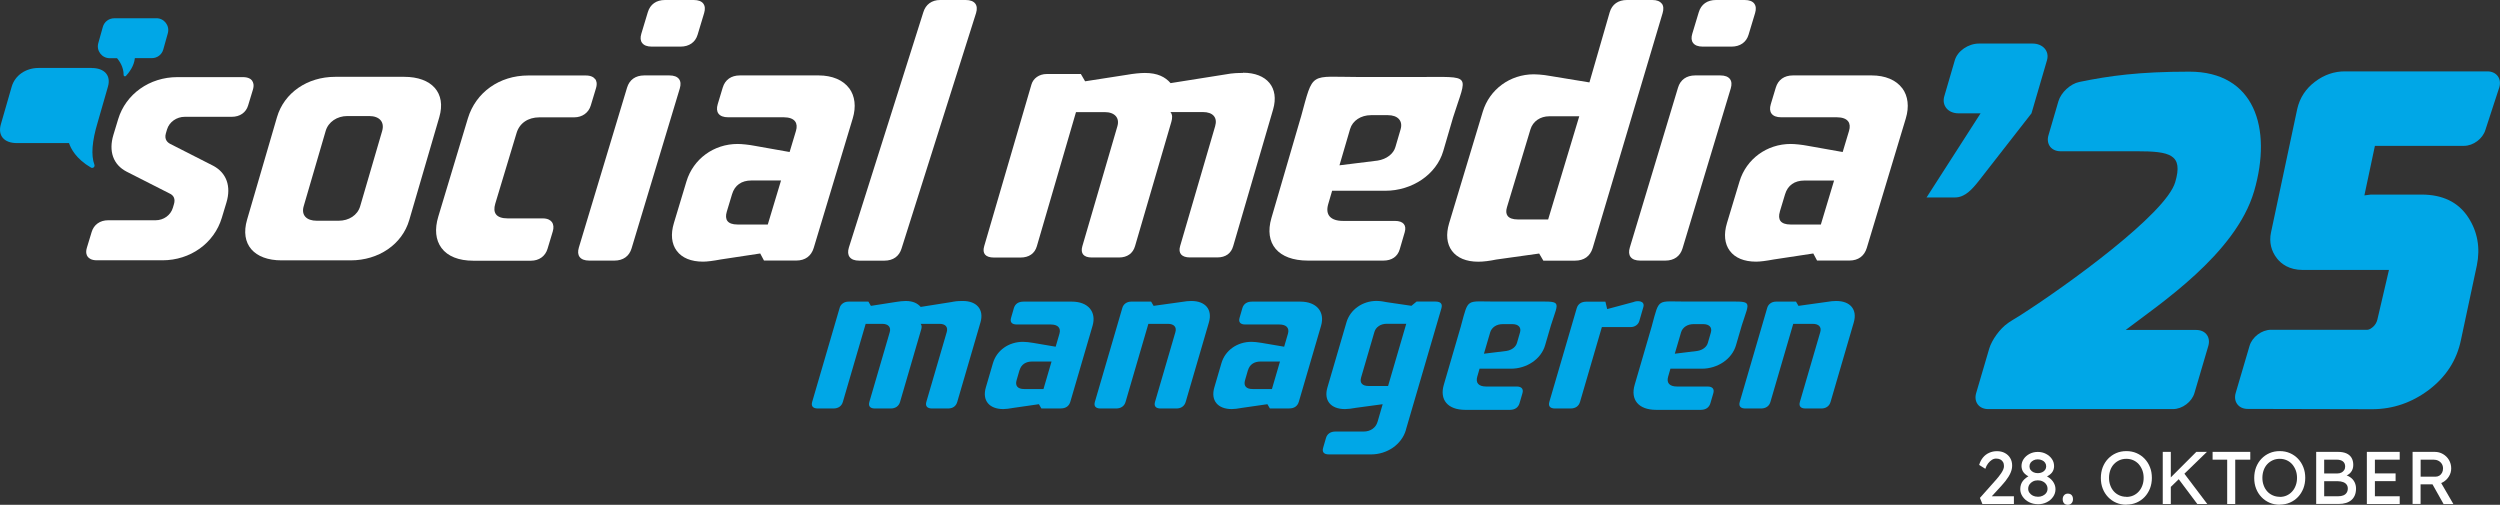 <?xml version="1.0" encoding="UTF-8"?>
<svg xmlns="http://www.w3.org/2000/svg" id="Layer_1" data-name="Layer 1" viewBox="0 0 425.28 85.87">
  <rect x="0" y="0" width="425.28" height="85.87" fill="#333333" stroke="none"/>
  <defs>
    <style>
      .cls-1 {
        fill: #00a7e7;
      }

      .cls-2 {
        fill: #fff;
      }
    </style>
  </defs>
  <g>
    <path class="cls-2" d="M68.77,13.07h-11.76c-4.73,0-8.68,2.72-9.89,6.86l-5.09,17.44c-1.23,4.2,1.21,6.92,5.87,6.92h11.76c4.74,0,8.76-2.72,9.96-6.86l5.11-17.5c1.21-4.14-1.29-6.86-5.96-6.86ZM65.01,22.28l-3.74,12.8c-.45,1.55-1.94,2.47-3.66,2.47h-3.73c-1.72,0-2.67-.93-2.22-2.47l3.74-12.8c.45-1.55,1.96-2.54,3.68-2.54h3.73c1.72,0,2.65.99,2.2,2.54Z"></path>
    <path class="cls-2" d="M211.47,12.41c-.72,0-1.72,0-3.01.25l-9.33,1.48c-.91-1.05-2.22-1.73-4.37-1.73-.79,0-1.97.12-3.03.31l-7.14,1.11-.72-1.24h-5.81c-1.29,0-2.3.74-2.6,1.79l-8.04,27.51c-.36,1.24.23,1.92,1.66,1.92h4.52c1.44,0,2.42-.68,2.78-1.92l6.66-22.82h4.88c1.72,0,2.58.99,2.16,2.41l-5.96,20.4c-.36,1.24.23,1.92,1.59,1.92h4.66c1.36,0,2.35-.68,2.71-1.92l6.18-21.15c.18-.62.22-1.24-.16-1.67h5.52c1.72,0,2.53.93,2.09,2.41l-5.96,20.4c-.36,1.24.3,1.92,1.66,1.92h4.66c1.43,0,2.35-.68,2.71-1.92l6.79-23.25c1.08-3.71-1.04-6.25-5.13-6.25Z"></path>
    <path class="cls-2" d="M221.29,19.96c2.19-7.98,1.34-6.86,9.97-6.86h9.97c9.39,0,8.34-.68,5.96,6.86l-1.68,5.75c-1.16,3.96-5.27,6.74-9.86,6.74h-9.04l-.67,2.29c-.52,1.8.39,2.84,2.54,2.84h8.82c1.43,0,2.01.74,1.66,1.92l-.85,2.91c-.36,1.24-1.35,1.92-2.78,1.92h-12.84c-5.09,0-7.47-2.91-6.21-7.23l5-17.13ZM227.87,28.12l6.47-.8c1.58-.25,2.71-1.18,3.03-2.29l.89-3.03c.43-1.48-.51-2.41-2.16-2.41h-2.87c-1.72,0-3.14.93-3.56,2.35l-1.81,6.18Z"></path>
    <path class="cls-1" d="M336.64,7.41h9.12c1.73,0,2.91,1.26,2.46,2.83l-2.64,9.04-8.89,11.4c-1.17,1.49-2.4,2.91-4.13,2.91h-4.83l9.19-14.31h-3.74c-1.82,0-2.89-1.34-2.43-2.91l1.79-6.13c.46-1.57,2.29-2.83,4.11-2.83Z"></path>
    <g>
      <path class="cls-1" d="M248.55,55.35c1.29-4.71.79-4.05,5.88-4.05h5.88c5.54,0,4.93-.4,3.52,4.05l-.99,3.39c-.68,2.34-3.11,3.98-5.82,3.98h-5.33l-.39,1.35c-.31,1.06.23,1.68,1.5,1.68h5.21c.85,0,1.18.44.98,1.13l-.5,1.71c-.21.73-.8,1.13-1.64,1.13h-7.58c-3.01,0-4.41-1.72-3.66-4.27l2.95-10.11ZM252.44,60.17l3.82-.47c.93-.15,1.6-.69,1.79-1.35l.52-1.79c.26-.88-.3-1.42-1.28-1.42h-1.69c-1.02,0-1.85.55-2.1,1.39l-1.07,3.65Z"></path>
      <path class="cls-1" d="M281.02,55.35c1.29-4.71.79-4.05,5.88-4.05h5.88c5.54,0,4.93-.4,3.52,4.05l-.99,3.39c-.68,2.34-3.11,3.98-5.82,3.98h-5.33l-.39,1.35c-.31,1.06.23,1.68,1.5,1.68h5.21c.85,0,1.18.44.98,1.13l-.5,1.71c-.21.73-.8,1.13-1.64,1.13h-7.58c-3.01,0-4.41-1.72-3.66-4.27l2.95-10.11ZM284.91,60.17l3.82-.47c.93-.15,1.6-.69,1.79-1.35l.52-1.79c.26-.88-.3-1.42-1.28-1.42h-1.69c-1.02,0-1.85.55-2.1,1.39l-1.07,3.65Z"></path>
      <path class="cls-1" d="M162.05,51.34c.75-.14,1.34-.14,1.75-.14,2.38,0,3.62,1.48,2.99,3.64l-3.95,13.53c-.21.72-.74,1.12-1.58,1.12h-2.71c-.8,0-1.18-.39-.97-1.12l3.47-11.88c.25-.86-.22-1.4-1.22-1.4h-3.22c.22.25.2.61.09.97l-3.59,12.31c-.21.72-.79,1.12-1.58,1.12h-2.71c-.79,0-1.14-.39-.93-1.12l3.47-11.88c.24-.83-.26-1.4-1.26-1.4h-2.84l-3.88,13.28c-.21.72-.78,1.12-1.62,1.12h-2.63c-.83,0-1.18-.39-.97-1.12l4.68-16.02c.18-.61.76-1.04,1.51-1.04h3.38l.42.72,4.16-.65c.62-.11,1.31-.18,1.76-.18,1.25,0,2.01.4,2.55,1.01l5.43-.86Z"></path>
      <path class="cls-1" d="M182.34,51.31c2.76,0,4.21,1.73,3.52,4.1l-3.78,12.92c-.22.76-.79,1.15-1.63,1.15h-3.3l-.42-.72-4.23.61c-.79.14-1.4.22-1.82.22-2.42,0-3.62-1.48-2.98-3.67l1.21-4.14c.64-2.19,2.69-3.63,5.11-3.63.42,0,1.15.07,1.74.18l3.82.65.65-2.23c.27-.94-.26-1.55-1.47-1.55h-5.8c-.83,0-1.18-.4-.97-1.12l.48-1.66c.21-.72.78-1.11,1.62-1.11h8.22ZM173.43,62.97l-.5,1.73c-.27.94.2,1.48,1.28,1.48h3.3l1.37-4.68h-3.3c-1.08,0-1.86.5-2.14,1.48Z"></path>
      <path class="cls-1" d="M192.4,51.31h3.42l.42.72,4.66-.65c.79-.14,1.35-.18,1.76-.18,2.42,0,3.62,1.48,2.99,3.64l-3.95,13.53c-.21.72-.79,1.12-1.58,1.12h-2.67c-.83,0-1.18-.39-.97-1.12l3.47-11.88c.25-.86-.26-1.4-1.26-1.4h-3.34l-3.88,13.28c-.21.72-.79,1.12-1.62,1.12h-2.63c-.83,0-1.18-.39-.97-1.12l4.68-16.02c.18-.61.76-1.04,1.47-1.04Z"></path>
      <path class="cls-1" d="M221.21,51.31c2.76,0,4.21,1.73,3.52,4.1l-3.78,12.92c-.22.76-.79,1.15-1.63,1.15h-3.3l-.42-.72-4.23.61c-.79.14-1.4.22-1.82.22-2.42,0-3.62-1.48-2.98-3.67l1.21-4.14c.64-2.19,2.69-3.63,5.11-3.63.42,0,1.15.07,1.74.18l3.82.65.65-2.23c.27-.94-.26-1.55-1.47-1.55h-5.8c-.83,0-1.18-.4-.97-1.12l.48-1.66c.21-.72.78-1.11,1.62-1.11h8.22ZM212.29,62.97l-.5,1.73c-.27.94.2,1.48,1.28,1.48h3.3l1.37-4.68h-3.3c-1.08,0-1.86.5-2.14,1.48Z"></path>
      <path class="cls-1" d="M239.17,73.12c-.73,2.52-3.22,4.18-5.94,4.18h-7.18c-.84,0-1.18-.4-.97-1.12l.48-1.66c.21-.72.78-1.11,1.62-1.11h4.8c1.17,0,2.07-.65,2.36-1.66l.87-2.99-4.52.61c-.71.14-1.44.22-1.9.22-2.42,0-3.62-1.48-2.99-3.64l3.25-11.12c.63-2.16,2.73-3.64,5.11-3.64.58,0,1.3.11,1.78.22l4.16.61.88-.72h3.22c.88,0,1.22.39,1,1.15l-6.04,20.66ZM231.53,64.26c-.26.9.26,1.4,1.26,1.4h3.34l3.09-10.58h-3.34c-1,0-1.83.54-2.08,1.4l-2.27,7.77Z"></path>
      <path class="cls-1" d="M272.5,55.63l-3.72,12.74c-.21.72-.78,1.12-1.62,1.12h-2.63c-.83,0-1.18-.39-.97-1.12l4.66-15.94c.21-.72.79-1.11,1.62-1.11h3.26l.3,1.26,4.44-1.19c.76-.32,2.03-.22,1.71.86l-.69,2.38c-.17.58-.75,1.01-1.46,1.01h-4.89Z"></path>
      <path class="cls-1" d="M302.1,51.31h3.42l.42.72,4.66-.65c.79-.14,1.35-.18,1.76-.18,2.42,0,3.62,1.48,2.99,3.64l-3.95,13.53c-.21.72-.78,1.12-1.58,1.12h-2.67c-.84,0-1.18-.39-.97-1.12l3.47-11.88c.25-.86-.26-1.4-1.26-1.4h-3.34l-3.88,13.28c-.21.72-.78,1.12-1.62,1.12h-2.63c-.83,0-1.18-.39-.97-1.12l4.68-16.02c.18-.61.76-1.04,1.47-1.04Z"></path>
    </g>
    <path class="cls-2" d="M101.23,13.45c-.21-.28-.65-.61-1.58-.61h-9.79c-4.9,0-8.93,2.87-10.27,7.3l-5.03,16.7c-.65,2.15-.46,3.99.54,5.34,1.05,1.42,2.93,2.17,5.42,2.17h9.79c1.39,0,2.45-.76,2.83-2.02l.89-2.95c.2-.65.14-1.21-.15-1.61-.21-.28-.65-.62-1.55-.62h-5.98c-.96,0-1.64-.24-1.98-.7-.31-.42-.35-1.03-.12-1.8l3.63-12.04c.5-1.66,1.95-2.65,3.88-2.65h5.91c1.37,0,2.46-.77,2.83-2.02l.89-2.95c.24-.8.06-1.28-.14-1.55Z"></path>
    <g>
      <path class="cls-2" d="M113.87,12.83h-4.28c-1.48,0-2.52.74-2.92,2.08l-8.2,27.2c-.2.67-.16,1.21.13,1.6.31.41.86.62,1.64.62h4.28c1.48,0,2.52-.74,2.92-2.08l8.2-27.2c.2-.67.16-1.21-.13-1.6-.31-.41-.86-.62-1.64-.62Z"></path>
      <path class="cls-2" d="M119.65.62c-.31-.41-.86-.62-1.64-.62h-4.89c-1.48,0-2.52.74-2.92,2.08l-1.11,3.68c-.19.64-.15,1.16.14,1.54.31.42.86.63,1.65.63h4.89c1.46,0,2.52-.74,2.9-2.02l1.11-3.68c.2-.67.16-1.21-.13-1.6Z"></path>
    </g>
    <path class="cls-2" d="M144.46,15.02c-1.05-1.41-2.9-2.19-5.21-2.19h-13.39c-1.48,0-2.52.74-2.92,2.08l-.85,2.82c-.2.67-.16,1.21.13,1.6.31.41.86.62,1.64.62h9.45c.93,0,1.61.24,1.95.71.29.39.34.95.14,1.61l-1.08,3.59-5.97-1.06c-.94-.18-2.15-.31-2.88-.31-4.06,0-7.55,2.56-8.7,6.38l-2.13,7.06c-.58,1.91-.41,3.55.48,4.74.9,1.21,2.44,1.84,4.47,1.84.7,0,1.71-.13,3-.37l6.73-1.02.64,1.2h5.52c1.48,0,2.52-.76,2.94-2.14l6.64-22.04c.6-1.98.38-3.81-.6-5.13ZM132.86,30.71l-2.25,7.48h-5.18c-.81,0-1.4-.21-1.69-.6-.27-.37-.31-.91-.1-1.6l.89-2.95c.46-1.53,1.6-2.34,3.31-2.34h5.03Z"></path>
    <path class="cls-2" d="M165.91.62c-.31-.41-.86-.62-1.64-.62h-4.35c-1.41,0-2.45.76-2.85,2.08l-12.67,40.04c-.2.67-.16,1.21.13,1.6.31.41.86.62,1.64.62h4.28c1.48,0,2.52-.74,2.92-2.08l12.67-40.04c.2-.67.16-1.21-.13-1.6Z"></path>
    <path class="cls-2" d="M282.67.61c-.3-.4-.83-.61-1.57-.61h-4.35c-1.48,0-2.52.74-2.92,2.08l-3.45,11.94-6.51-1.07c-1.58-.3-2.81-.31-2.94-.31-4.05,0-7.55,2.56-8.7,6.38l-5.72,18.97c-.56,1.87-.4,3.49.48,4.68.9,1.21,2.45,1.85,4.48,1.85.87,0,1.91-.13,3.07-.37l7.29-1.02.71,1.21h5.38c1.54,0,2.58-.74,3.01-2.14l11.9-39.97c.2-.68.16-1.22-.13-1.62ZM268.65,19.78l-5.29,17.55h-5.18c-.83,0-1.42-.21-1.72-.61-.26-.35-.3-.84-.11-1.46l4-13.26c.41-1.35,1.66-2.22,3.2-2.22h5.1Z"></path>
    <g>
      <path class="cls-2" d="M298.43.62c-.31-.41-.86-.62-1.64-.62h-4.89c-1.48,0-2.52.74-2.92,2.08l-1.11,3.68c-.19.64-.15,1.16.14,1.54.31.42.86.63,1.65.63h4.89c1.46,0,2.52-.74,2.9-2.02l1.11-3.68c.2-.67.16-1.21-.13-1.6Z"></path>
      <path class="cls-2" d="M292.65,12.83h-4.28c-1.48,0-2.52.74-2.92,2.08l-8.2,27.2c-.2.67-.16,1.21.13,1.6.31.41.86.62,1.64.62h4.28c1.48,0,2.52-.74,2.92-2.08l8.2-27.2c.2-.67.16-1.21-.13-1.6-.31-.41-.86-.62-1.64-.62Z"></path>
    </g>
    <path class="cls-2" d="M323.6,15.02c-1.05-1.41-2.9-2.19-5.21-2.19h-13.39c-1.48,0-2.52.74-2.92,2.08l-.85,2.82c-.2.67-.16,1.21.13,1.6.31.41.86.62,1.64.62h9.45c.93,0,1.61.24,1.95.71.29.39.34.95.14,1.61l-1.08,3.59-5.97-1.06c-.94-.18-2.15-.31-2.88-.31-4.05,0-7.55,2.56-8.7,6.38l-2.13,7.06c-.58,1.91-.41,3.55.48,4.74.9,1.21,2.44,1.84,4.47,1.84.7,0,1.71-.13,3-.37l6.73-1.02.64,1.2h5.52c1.48,0,2.52-.76,2.94-2.14l6.64-22.04c.6-1.98.38-3.81-.6-5.13ZM302.77,36l.89-2.95c.46-1.53,1.61-2.34,3.31-2.34h5.03l-2.25,7.48h-5.18c-.81,0-1.4-.21-1.69-.6-.27-.37-.31-.91-.1-1.6Z"></path>
    <path class="cls-1" d="M15.59,11.56H6.57c-2.19,0-4.02,1.26-4.58,3.18L.15,21.13c-.57,1.95.56,3.21,2.72,3.21h8.87c.31.94,1.2,2.69,3.74,4.17.33.19.71-.14.58-.49-.59-1.59-.41-4,.55-7.18h0s1.75-6.09,1.75-6.09c.56-1.92-.6-3.18-2.76-3.18Z"></path>
    <path class="cls-2" d="M42.9,13.73c-.21-.28-.65-.61-1.57-.61h-11.16c-4.73,0-8.78,2.88-10.07,7.16l-.81,2.67c-.84,2.79-.03,5.06,2.23,6.24l7.3,3.71c.76.33,1.03.97.77,1.83l-.18.61c-.38,1.27-1.57,2.13-2.95,2.13h-8.07c-1.38,0-2.43.75-2.8,2l-.81,2.67c-.24.79-.06,1.27.14,1.53.21.28.64.61,1.56.61h11.16c4.73,0,8.79-2.9,10.09-7.22l.79-2.61c.83-2.75.02-5.03-2.23-6.24l-7.29-3.71c-.43-.21-1.11-.72-.78-1.83l.2-.67c.38-1.25,1.62-2.13,3.01-2.13h8c1.38,0,2.42-.72,2.78-1.94l.81-2.67c.24-.79.06-1.27-.14-1.53Z"></path>
    <path class="cls-1" d="M26.61,3.11h-7.18c-.91,0-1.7.6-1.94,1.48l-.77,2.75c-.36,1.29.61,2.56,1.94,2.56h1.25c.36.42,1.14,1.49,1.12,2.86,0,.21.25.31.39.16.54-.58,1.4-1.7,1.52-3.03h2.9c.91,0,1.7-.6,1.94-1.48l.77-2.75c.36-1.29-.61-2.56-1.94-2.56Z"></path>
    <path class="cls-1" d="M383.45,32.54c3.15-10.83.02-20.35-11.01-20.35-8.6,0-13.63.71-18.71,1.75-1.53.31-3.13,1.79-3.57,3.29l-1.69,5.78c-.44,1.5.48,2.72,2.04,2.72h12.94c5.73,0,7.98.54,6.58,5.26-1.57,5.37-18.31,17.5-26.28,22.6-1.13.7-2.13,1.3-2.22,1.41-1.29.88-2.7,2.82-3.14,4.31l-2.22,7.56c-.44,1.5.48,2.72,2.04,2.72h31.46c1.56,0,3.19-1.22,3.63-2.72l2.36-8.02c.44-1.5-.48-2.72-2.04-2.72h-12.02c5.66-4.33,18.73-12.92,21.85-23.6Z"></path>
    <path class="cls-1" d="M419.17,24.81c1.56,0,3.19-1.22,3.63-2.72l2.36-7.23c.44-1.5-.48-2.72-2.04-2.72h-24.19c-1.84-.01-3.57.58-5.12,1.76-1.58,1.19-2.59,2.74-3.02,4.62l-4.47,21.05c-.33,1.6.02,3.12,1.02,4.39.71.9,2.04,1.96,4.4,1.96h14.65l-1.96,8.4c-.12.53-.38.96-.78,1.31-.53.47-.87.47-.99.47h-16.35c-1.56,0-3.19,1.23-3.63,2.72l-2.36,8.02c-.44,1.49.48,2.72,2.03,2.72l21.18.05c3.49,0,6.73-1.1,9.62-3.27,2.93-2.2,4.77-5.05,5.48-8.48l2.71-12.7c.62-3.03.11-5.8-1.5-8.24-1.68-2.54-4.34-3.82-7.89-3.82h-8.65l-1.09.14,1.79-8.43h15.14Z"></path>
  </g>
  <g>
    <path class="cls-2" d="M337.23,85.74l-.42-1.04,2.71-3.05c.14-.15.29-.33.45-.53s.31-.4.45-.61.26-.42.35-.63c.09-.21.13-.4.13-.59,0-.27-.05-.5-.16-.69-.11-.19-.26-.34-.46-.44-.2-.1-.44-.15-.72-.15-.25,0-.49.07-.72.22s-.45.35-.65.61-.35.57-.46.91l-1.05-.66c.14-.49.36-.91.65-1.26.29-.35.64-.62,1.05-.8.41-.19.86-.28,1.34-.28s.94.1,1.33.31c.39.21.69.49.91.86s.33.79.33,1.27c0,.19-.02.39-.06.59-.04.2-.11.41-.2.63-.09.22-.21.44-.35.67-.14.23-.31.47-.51.73-.2.25-.42.52-.68.8l-2.01,2.19-.25-.38h4.36v1.32h-5.36Z"></path>
    <path class="cls-2" d="M346.66,85.77c-.55,0-1.05-.12-1.5-.35s-.81-.54-1.08-.93c-.27-.39-.41-.82-.41-1.29,0-.26.04-.51.11-.74s.18-.45.33-.64c.15-.19.33-.37.54-.53.21-.16.46-.3.73-.43l-.08.27c-.22-.08-.42-.19-.59-.31-.17-.12-.32-.26-.45-.42-.13-.16-.22-.33-.28-.52-.06-.19-.1-.38-.1-.58,0-.45.12-.85.37-1.22.25-.36.58-.65,1-.87s.88-.33,1.4-.33.98.11,1.4.33.75.51,1,.87c.25.36.37.77.37,1.22,0,.2-.03.4-.09.58-.06.19-.15.35-.27.51-.12.15-.27.29-.45.42-.18.13-.39.24-.61.33l-.04-.21c.25.1.48.23.69.39.21.16.39.34.54.54.15.2.27.42.35.65.08.23.12.46.12.71,0,.48-.14.92-.41,1.3-.27.39-.63.7-1.08.92-.45.23-.96.34-1.51.34ZM346.66,84.51c.31,0,.59-.06.84-.18.25-.12.45-.28.59-.48.14-.2.22-.43.22-.7,0-.28-.07-.53-.22-.74-.14-.22-.34-.39-.59-.51-.25-.13-.53-.19-.84-.19s-.59.06-.84.19c-.25.13-.44.3-.58.51-.14.21-.22.46-.22.74,0,.25.07.48.22.68.14.2.34.37.58.49.25.12.52.18.84.18ZM346.66,80.49c.27,0,.51-.05.73-.15s.38-.24.51-.41c.12-.17.18-.37.18-.6s-.06-.43-.18-.61c-.12-.18-.29-.32-.51-.42s-.46-.16-.73-.16-.51.05-.73.16-.38.25-.51.42c-.12.18-.18.38-.18.61s.06.43.18.6c.12.17.29.31.51.41s.46.15.73.15Z"></path>
    <path class="cls-2" d="M351.77,85.87c-.28,0-.49-.08-.65-.25-.15-.17-.23-.4-.23-.7,0-.28.08-.51.24-.68.16-.18.37-.27.63-.27.28,0,.49.08.65.25.15.17.23.4.23.7,0,.28-.08.51-.24.68-.16.18-.37.27-.63.27Z"></path>
    <path class="cls-2" d="M361.72,85.86c-.62,0-1.2-.11-1.73-.34-.53-.23-.99-.55-1.38-.96-.39-.41-.7-.89-.91-1.44-.22-.55-.32-1.16-.32-1.82s.11-1.26.32-1.82c.22-.55.52-1.04.91-1.44.39-.41.85-.73,1.38-.96.53-.23,1.1-.34,1.73-.34s1.2.11,1.73.34c.53.23.99.55,1.38.96.39.41.7.9.91,1.45.22.55.32,1.15.32,1.8s-.11,1.25-.32,1.8c-.22.55-.52,1.04-.91,1.45-.39.41-.85.73-1.38.96-.53.23-1.1.34-1.73.34ZM361.72,84.53c.43,0,.83-.08,1.18-.24.36-.16.67-.39.93-.68.26-.29.47-.63.61-1.03.15-.39.22-.82.22-1.29s-.07-.89-.22-1.29c-.15-.39-.35-.73-.61-1.03-.26-.29-.57-.52-.93-.68s-.75-.24-1.18-.24-.83.08-1.18.24-.67.38-.94.67-.47.63-.61,1.02-.22.83-.22,1.3.07.9.22,1.29c.14.4.35.74.61,1.03s.58.51.94.67c.36.16.75.24,1.18.24Z"></path>
    <path class="cls-2" d="M367.91,85.74v-8.87h1.37v8.87h-1.37ZM369.05,83.05l-.08-1.53,4.65-4.65h1.8l-6.37,6.18ZM373.79,85.74l-3.4-4.54,1.01-.87,4.09,5.41h-1.71Z"></path>
    <path class="cls-2" d="M378.87,85.74v-7.55h-2.48v-1.32h6.41v1.32h-2.56v7.55h-1.37Z"></path>
    <path class="cls-2" d="M387.81,85.86c-.62,0-1.2-.11-1.73-.34-.53-.23-.99-.55-1.38-.96-.39-.41-.7-.89-.91-1.44-.22-.55-.32-1.16-.32-1.82s.11-1.26.32-1.82c.22-.55.52-1.04.91-1.44.39-.41.85-.73,1.38-.96.53-.23,1.1-.34,1.73-.34s1.2.11,1.73.34c.53.23.99.55,1.38.96.39.41.7.9.91,1.45.22.55.32,1.15.32,1.8s-.11,1.25-.32,1.8c-.22.55-.52,1.04-.91,1.45-.39.41-.85.73-1.38.96-.53.23-1.1.34-1.73.34ZM387.81,84.53c.43,0,.83-.08,1.18-.24.36-.16.67-.39.93-.68.26-.29.47-.63.61-1.03.15-.39.22-.82.22-1.29s-.07-.89-.22-1.29c-.15-.39-.35-.73-.61-1.03-.26-.29-.57-.52-.93-.68s-.75-.24-1.18-.24-.83.08-1.18.24-.67.38-.94.67-.47.63-.61,1.02-.22.83-.22,1.3.07.9.22,1.29c.14.4.35.74.61,1.03s.58.51.94.67c.36.16.75.24,1.18.24Z"></path>
    <path class="cls-2" d="M394.01,85.74v-8.87h3.7c.57,0,1.04.08,1.43.25.39.17.68.42.88.75.2.33.3.74.3,1.22s-.13.89-.4,1.23-.64.57-1.11.7v-.25c.4.08.74.23,1.04.45.3.21.53.48.69.8.16.32.25.69.25,1.1s-.07.8-.2,1.12-.33.6-.58.82c-.26.22-.57.39-.93.5-.36.11-.78.17-1.24.17h-3.83ZM395.37,80.54h2.25c.25,0,.48-.05.68-.15s.35-.24.47-.42.17-.38.17-.61c0-.38-.13-.67-.38-.87-.25-.2-.62-.3-1.09-.3h-2.1v2.36ZM395.37,84.42h2.38c.35,0,.64-.05.88-.15.24-.1.43-.25.56-.45s.2-.44.2-.72c0-.26-.07-.49-.21-.67-.14-.19-.34-.33-.59-.42s-.55-.15-.9-.15h-2.32v2.56Z"></path>
    <path class="cls-2" d="M402.63,85.74v-8.87h5.59v1.32h-4.22v6.23h4.22v1.32h-5.59ZM403.25,81.85v-1.32h4.27v1.32h-4.27Z"></path>
    <path class="cls-2" d="M410.41,85.74v-8.87h3.77c.51,0,.97.12,1.4.37s.77.59,1.02,1.01c.25.43.38.91.38,1.44,0,.48-.13.93-.38,1.34-.25.41-.59.75-1.01.99s-.89.37-1.41.37h-2.41v3.33h-1.37ZM411.78,81.09h2.53c.24,0,.46-.06.66-.18.19-.12.35-.29.46-.51.11-.21.16-.45.16-.71,0-.3-.07-.56-.21-.78s-.33-.4-.58-.53c-.25-.13-.53-.19-.84-.19h-2.18v2.9ZM415.68,85.74l-2.25-4,1.41-.32,2.51,4.33h-1.66Z"></path>
  </g>
</svg>
